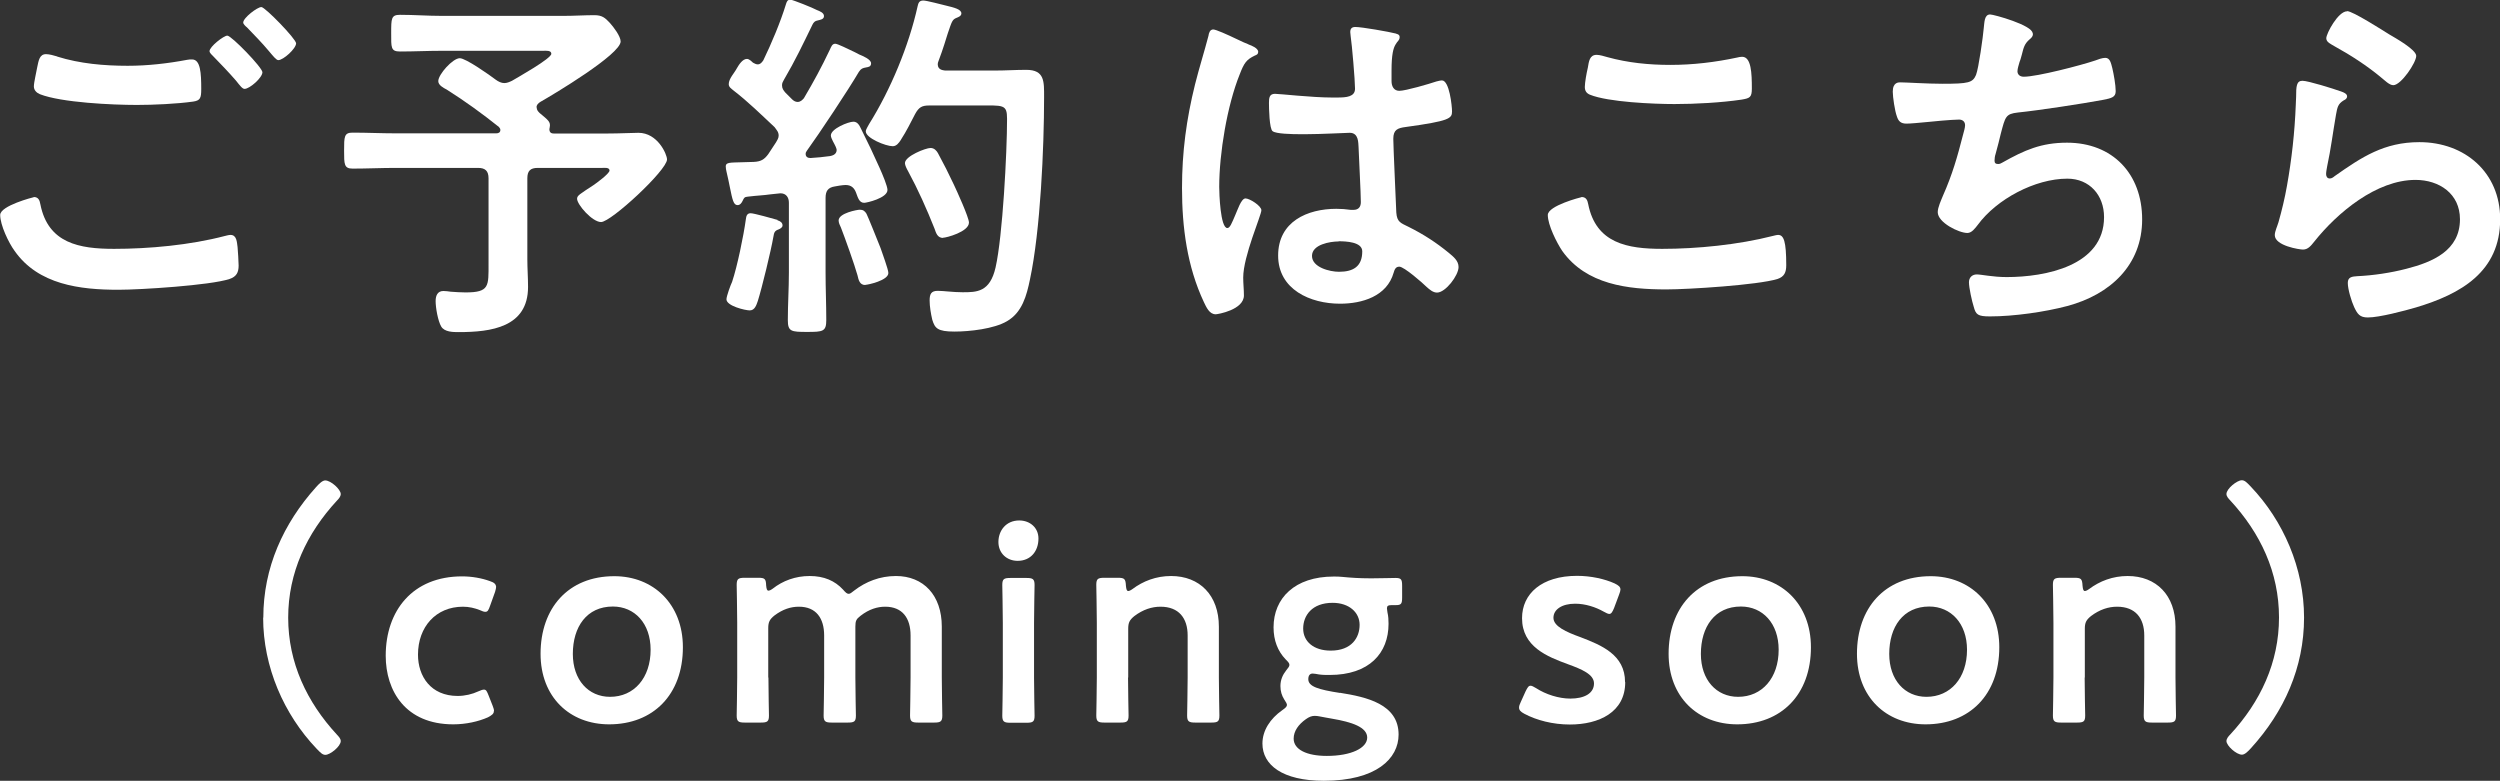 <?xml version="1.0" encoding="UTF-8"?><svg id="_レイヤー_2" xmlns="http://www.w3.org/2000/svg" width="141.75" height="44.27" viewBox="0 0 141.75 44.27"><rect x="0" y="0" width="141.75" height="44.27" fill="#333333" stroke="none"/><defs><style>.cls-1{fill:#fff;}</style></defs><g id="_画像"><g><path class="cls-1" d="m1.91,11.17c.27,0,.34.19.38.42.44,2.21,2.21,2.52,4.18,2.52s4.3-.21,6.28-.73c.08-.02.23-.06.32-.06.36,0,.36.42.4.69.02.21.06.84.06,1.05,0,.38-.12.63-.52.76-1.09.36-5.04.61-6.3.61-2.18,0-4.54-.29-5.88-2.2-.34-.46-.82-1.47-.82-2.04,0-.53,1.89-1.01,1.91-1.01Zm1.34-7.96c1.28.4,2.65.52,3.99.52,1.13,0,2.27-.13,3.38-.34.08-.02.19-.02.27-.02.48,0,.52.78.52,1.68,0,.52-.06.65-.46.71-.92.13-2.25.19-3.19.19-1.37,0-4.28-.13-5.5-.61-.19-.08-.34-.23-.34-.44,0-.23.15-.84.19-1.09.08-.38.13-.74.5-.74.19,0,.46.08.63.13Zm11.63.88c0,.32-.73.95-1.01.95-.13,0-.25-.17-.5-.48-.4-.46-.84-.92-1.28-1.37-.06-.06-.21-.19-.21-.29,0-.25.8-.88,1.01-.88.23,0,1.99,1.81,1.99,2.08Zm1.91-1.64c0,.31-.73.96-1.01.96-.12,0-.31-.25-.54-.52-.4-.48-.82-.9-1.24-1.34-.08-.06-.21-.19-.21-.27,0-.27.8-.88,1.03-.88.21,0,1.97,1.81,1.97,2.06Z"/><path class="cls-1" d="m30.43,6.09c0,.15.08.23.17.32.48.4.63.5.57.8,0,.04-.02.08-.02.11,0,.17.08.25.25.25h3.04c.69,0,1.45-.04,1.76-.04,1.09,0,1.62,1.22,1.62,1.51,0,.61-3.17,3.55-3.74,3.55-.5,0-1.36-.99-1.36-1.32,0-.19.17-.27.94-.78.15-.1.9-.65.9-.82,0-.19-.29-.15-.4-.15h-3.67c-.42,0-.59.17-.59.59v4.58c0,.53.04,1.05.04,1.58,0,2.29-2.1,2.56-3.93,2.56-.31,0-.8,0-.99-.31-.19-.32-.32-1.07-.32-1.45,0-.31.11-.57.44-.57.1,0,.31.02.42.04.23.02.61.04.84.04,1.36,0,1.3-.36,1.3-1.64v-4.83c0-.42-.19-.59-.59-.59h-4.68c-.8,0-1.62.04-2.44.04-.48,0-.48-.25-.48-1.01,0-.8,0-1.03.48-1.03.82,0,1.64.04,2.44.04h5.71c.11,0,.23-.04.23-.19,0-.06-.02-.1-.08-.17-.95-.76-1.93-1.47-2.96-2.12-.19-.1-.48-.25-.48-.48,0-.38.82-1.3,1.22-1.3.34,0,1.7.96,2.04,1.22.15.11.32.19.48.19s.29-.06.44-.13c.32-.19,2.23-1.26,2.23-1.53,0-.21-.31-.17-.48-.17h-5.73c-.8,0-1.57.04-2.37.04-.53,0-.5-.23-.5-1.05s0-1.03.5-1.03c.8,0,1.57.06,2.37.06h6.91c.59,0,1.18-.04,1.74-.04.44,0,.61.15.88.44.21.23.61.76.61,1.05,0,.73-3.8,3-4.54,3.42-.13.08-.23.17-.23.32Z"/><path class="cls-1" d="m47.44,8.52c0-.08-.04-.15-.06-.21-.06-.15-.27-.46-.27-.63,0-.38.99-.78,1.28-.78.23,0,.34.21.42.38.46.92.71,1.45,1.05,2.21.19.42.46,1.07.46,1.28,0,.46-1.18.73-1.32.73-.29,0-.36-.31-.46-.57-.1-.27-.27-.44-.59-.44-.17,0-.52.06-.61.08-.4.06-.53.27-.53.65v4.24c0,.88.04,1.78.04,2.69,0,.65-.19.67-1.09.67s-1.09-.02-1.09-.67c0-.9.06-1.79.06-2.69v-3.97c0-.29-.15-.53-.48-.53-.02,0-.52.06-.57.06-.42.06-.69.06-1.28.13-.19.02-.21.06-.29.23-.06.13-.15.25-.29.25-.23,0-.29-.29-.44-1.03-.04-.23-.11-.52-.19-.88-.02-.08-.04-.19-.04-.29,0-.23.25-.21.9-.23.23,0,.46-.02.69-.02.4-.02.59-.13.82-.44.15-.23.29-.44.44-.67.06-.11.15-.23.15-.38,0-.21-.11-.31-.23-.48-.76-.71-1.51-1.45-2.33-2.08-.13-.11-.27-.19-.27-.36,0-.31.32-.63.46-.9.11-.19.32-.53.57-.53.13,0,.25.13.34.21.08.04.17.1.27.1.15,0,.23-.1.32-.23.46-.95.97-2.16,1.28-3.17.04-.13.08-.27.25-.27.13,0,1.32.48,1.51.59.15.06.4.15.4.34s-.21.21-.36.25c-.15.02-.23.11-.29.23-.55,1.13-.97,2.02-1.62,3.13-.06.11-.11.19-.11.31,0,.19.08.29.19.42l.38.38c.08.08.19.15.31.15.17,0,.27-.11.36-.21.57-.97.99-1.74,1.47-2.75.08-.17.13-.34.31-.34.13,0,.71.29,1.07.46.13.06.23.12.29.15.19.08.67.27.67.5,0,.19-.15.21-.27.23-.21.04-.29.06-.42.25-.59,1.01-2.25,3.51-2.96,4.49-.04.06-.06.1-.06.17,0,.17.13.23.27.23.38-.02.73-.06,1.11-.11.08-.02.38-.06.38-.36Zm-3.36,3.97c.15.04.29.13.29.29,0,.12-.13.19-.23.23-.23.08-.25.19-.29.42-.13.76-.65,2.9-.88,3.63-.08.23-.17.54-.46.54-.25,0-1.32-.25-1.32-.63,0-.17.23-.8.32-.99.29-.86.65-2.6.78-3.55.02-.17.06-.34.27-.34.19,0,1.28.31,1.53.38Zm4.98,3.67c-.32,0-.38-.29-.44-.55-.17-.61-.71-2.12-.94-2.71-.06-.12-.13-.27-.13-.4,0-.42,1.07-.61,1.2-.61.19,0,.29.08.38.23.06.1.71,1.72.8,1.95.08.25.44,1.2.44,1.41,0,.42-1.16.67-1.3.67Zm2.02-8.23c-.11.17-.25.36-.46.36-.4,0-1.53-.46-1.53-.84,0-.12.13-.29.19-.42,1.22-1.95,2.25-4.43,2.75-6.68.04-.17.08-.32.32-.32.19,0,1.05.23,1.3.29.46.11.86.21.86.44,0,.15-.17.21-.27.25-.25.1-.27.21-.5.88-.11.34-.25.84-.53,1.58-.02.06-.04.1-.04.17,0,.34.32.34.42.36h2.81c.61,0,1.2-.04,1.79-.04,1.05,0,1.01.67,1.01,1.55,0,2.88-.21,7.56-.8,10.33-.19.92-.44,1.87-1.3,2.37-.74.44-2.14.59-2.98.59-.97,0-1.11-.19-1.26-.67-.08-.34-.15-.76-.15-1.09,0-.36.08-.55.46-.55.34,0,.86.08,1.41.08.8,0,1.55,0,1.87-1.41.4-1.76.65-6.51.65-8.42,0-.84-.21-.76-1.64-.76h-2.77c-.42,0-.59.1-.8.48-.25.48-.5.99-.8,1.45Zm2.39,5.56c-.32,0-.4-.29-.48-.52-.44-1.11-.94-2.23-1.51-3.28-.06-.1-.17-.32-.17-.44,0-.4,1.18-.86,1.45-.86.21,0,.34.15.42.29.31.57.63,1.2.9,1.78.17.36.86,1.87.86,2.16,0,.52-1.28.86-1.47.86Z"/><path class="cls-1" d="m70.79,2.52c.17.06.55.21.55.42,0,.13-.08.17-.19.21-.48.23-.61.42-.86,1.07-.71,1.76-1.16,4.47-1.16,6.38,0,.34.06,2.33.46,2.33.15,0,.25-.27.46-.76.11-.23.32-.92.57-.92.23,0,.9.42.9.67,0,.29-1.03,2.6-1.03,3.82,0,.34.04.67.04,1.01,0,.82-1.49,1.07-1.6,1.07-.36,0-.53-.4-.67-.69-.95-2.02-1.24-4.24-1.24-6.47,0-2.04.25-3.91.74-5.88.23-.92.52-1.83.76-2.75.02-.15.08-.36.27-.36.15,0,.8.29,1.34.55.27.13.53.25.65.29Zm8.36-.61c.1.02.21.06.21.19,0,.19-.13.23-.23.42-.13.21-.23.57-.23,1.49v.59c0,.29.13.55.44.55.36,0,1.72-.4,2.1-.53.08-.02.23-.06.32-.06.42,0,.57,1.45.57,1.76,0,.4-.15.54-2.62.88-.46.06-.71.15-.71.67,0,.42.15,3.63.17,4.18.04.55.25.59.71.82.84.42,1.55.88,2.27,1.47.25.21.55.44.55.8,0,.48-.74,1.45-1.22,1.45-.23,0-.42-.17-.59-.32-.23-.23-1.28-1.15-1.55-1.15-.21,0-.27.17-.32.34-.38,1.34-1.78,1.76-3.04,1.76-1.68,0-3.51-.8-3.51-2.73s1.66-2.65,3.3-2.65c.27,0,.55.02.82.06h.15c.29,0,.42-.17.42-.44,0-.52-.11-2.52-.13-3.13-.02-.21.02-.8-.5-.8-.17,0-1.66.08-2.5.08h-.27c-.53,0-1.41-.02-1.6-.17-.19-.12-.21-1.32-.21-1.6s.02-.52.34-.52c.25,0,2.12.21,3.21.21h.34c.5,0,.99-.04.99-.5s-.17-2.48-.25-3c0-.06-.02-.15-.02-.21,0-.19.08-.29.29-.29.36,0,1.91.27,2.33.38Zm-3.25,11.78c-.48,0-1.51.17-1.51.82s1.01.9,1.53.9c.8,0,1.32-.29,1.32-1.16,0-.54-.94-.57-1.34-.57Z"/><path class="cls-1" d="m89.67,11.17c.27,0,.34.19.38.4.44,2.23,2.23,2.54,4.2,2.54s4.3-.23,6.26-.73c.08-.02.23-.06.31-.06.32,0,.46.36.46,1.72,0,.4-.11.65-.5.78-1.11.34-5.04.59-6.3.59-2.18,0-4.54-.27-5.9-2.18-.31-.46-.82-1.47-.82-2.04,0-.53,1.89-1.01,1.91-1.01Zm.36-7.33c.06-.36.1-.73.5-.73.17,0,.44.08.61.13,1.16.32,2.35.44,3.57.44,1.28,0,2.54-.15,3.8-.42.06-.02.19-.04.27-.04.52,0,.55.94.55,1.8,0,.5-.11.55-.59.63-1.15.17-2.62.25-3.8.25s-3.76-.11-4.79-.53c-.19-.08-.29-.21-.29-.44,0-.25.1-.8.17-1.09Z"/><path class="cls-1" d="m115.27,1.91c0,.15-.08.23-.19.32-.29.25-.34.46-.44.86-.04.13-.06.25-.13.42-.04.15-.12.38-.12.53,0,.17.12.31.36.31.76,0,3.25-.65,4.05-.92.15-.06.4-.15.57-.15.27,0,.32.29.4.59.08.34.19.95.19,1.3,0,.34-.23.4-.76.5-1.13.21-3.61.59-4.79.71-.69.08-.71.23-.97,1.22-.06.29-.17.67-.29,1.13-.04.11-.06.27-.06.38,0,.13.06.19.21.19.08,0,.17-.04.23-.08,1.26-.71,2.21-1.13,3.67-1.13,2.58,0,4.26,1.76,4.26,4.35s-1.81,4.26-4.24,4.91c-1.28.34-3.04.59-4.39.59-.69,0-.8-.1-.92-.55-.1-.31-.27-1.07-.27-1.39,0-.27.19-.44.44-.44.27,0,.9.15,1.7.15,2.18,0,5.52-.63,5.52-3.4,0-1.24-.82-2.18-2.08-2.18-1.83,0-4.01,1.16-5.08,2.62-.15.19-.34.46-.59.46-.48,0-1.68-.59-1.68-1.18,0-.27.19-.67.29-.92.55-1.24.82-2.21,1.15-3.49.04-.15.11-.38.11-.52,0-.21-.15-.32-.34-.32-.13,0-.31.02-.44.02-.48.02-2.12.21-2.54.21-.32,0-.46-.13-.55-.42-.11-.29-.23-1.09-.23-1.39,0-.55.34-.53.44-.53.29,0,1.53.08,2.37.08,1.49,0,1.72-.06,1.91-.5.15-.38.4-2.18.44-2.67.04-.29.02-.76.36-.76.21,0,2.41.61,2.41,1.07Z"/><path class="cls-1" d="m132.7,5.17c.15.06.38.13.38.29,0,.13-.1.19-.19.23-.34.21-.36.4-.44.82-.17.97-.29,1.95-.5,2.92-.02.12-.06.31-.06.44s.06.25.21.25c.1,0,.19-.06.27-.13,1.55-1.09,2.81-1.93,4.81-1.93,2.58,0,4.58,1.72,4.58,4.37,0,2.98-2.23,4.24-4.77,5-.65.19-2.08.57-2.73.57-.46,0-.59-.19-.78-.59-.15-.32-.36-1.01-.36-1.37,0-.34.25-.36.53-.38.9-.04,1.91-.19,2.79-.42,1.49-.38,3.04-1.03,3.04-2.81,0-1.45-1.18-2.23-2.52-2.23-2.21,0-4.43,1.85-5.75,3.51-.17.21-.34.44-.63.44-.19,0-1.6-.21-1.6-.82,0-.21.15-.52.21-.73.19-.67.36-1.37.48-2.06.27-1.51.44-3.04.5-4.58,0-.17.02-.31.02-.46,0-.61.02-.92.36-.92.32,0,1.79.46,2.14.59Zm.38-4.54c.32,0,2.02,1.09,2.39,1.32.32.19,1.53.86,1.53,1.22,0,.38-.86,1.66-1.3,1.66-.23,0-.5-.29-.67-.42-.8-.67-1.74-1.28-2.65-1.78-.21-.13-.48-.23-.48-.46,0-.27.67-1.53,1.18-1.53Z"/><path class="cls-1" d="m14.93,35.02c0-2.83,1.13-5.33,2.99-7.4.17-.19.36-.38.52-.38.32,0,.88.51.88.77,0,.14-.11.27-.22.38-1.7,1.84-2.76,4.07-2.76,6.63s1.06,4.79,2.76,6.63c.09.1.22.22.22.37,0,.3-.6.78-.87.78-.16,0-.27-.11-.5-.35-1.86-1.95-3.03-4.64-3.03-7.43Z"/><path class="cls-1" d="m28,40.33c0,.14-.11.22-.33.34-.54.24-1.25.4-1.97.4-2.71,0-3.83-1.9-3.83-3.89,0-2.56,1.53-4.5,4.33-4.5.55,0,1.12.1,1.58.27.24.08.33.16.35.32,0,.06-.02.16-.06.29l-.28.78c-.09.26-.14.35-.27.35-.08,0-.17-.03-.32-.1-.28-.11-.6-.19-.95-.19-1.53,0-2.55,1.14-2.55,2.72,0,1.22.72,2.34,2.25,2.34.41,0,.83-.1,1.17-.26.14-.06.24-.1.32-.1.13,0,.17.1.27.35l.22.56c.05.13.08.22.08.3Z"/><path class="cls-1" d="m38.72,36.7c0,2.69-1.69,4.37-4.18,4.37-2.24,0-3.89-1.55-3.89-4,0-2.58,1.56-4.4,4.18-4.4,2.22,0,3.89,1.58,3.89,4.03Zm-6.24.38c0,1.47.88,2.43,2.11,2.43,1.36,0,2.3-1.07,2.3-2.67,0-1.5-.91-2.45-2.14-2.45-1.48,0-2.27,1.15-2.27,2.69Z"/><path class="cls-1" d="m43.57,38.41c0,.72.03,2.05.03,2.16,0,.34-.09.4-.46.4h-.91c-.36,0-.46-.06-.46-.4,0-.11.03-1.44.03-2.16v-3.09c0-.72-.03-2.05-.03-2.16,0-.34.09-.4.46-.4h.77c.36,0,.43.06.44.43.02.21.05.3.13.3.05,0,.13-.03.24-.11.57-.45,1.29-.72,2.1-.72s1.43.27,1.89.77c.14.16.22.24.32.24.08,0,.16-.06.32-.19.65-.5,1.45-.82,2.36-.82,1.56,0,2.6,1.09,2.6,2.87v2.88c0,.72.03,2.05.03,2.16,0,.34-.1.4-.46.4h-.91c-.36,0-.46-.06-.46-.4,0-.11.03-1.44.03-2.16v-2.38c0-.98-.46-1.63-1.44-1.63-.44,0-.91.14-1.39.51-.25.19-.3.29-.3.62v2.88c0,.72.03,2.05.03,2.16,0,.34-.09.4-.46.4h-.91c-.36,0-.46-.06-.46-.4,0-.11.03-1.44.03-2.16v-2.38c0-.98-.46-1.63-1.43-1.63-.46,0-.91.14-1.39.5-.27.22-.35.37-.35.72v2.8Z"/><path class="cls-1" d="m58.88,30.54c0,.7-.43,1.26-1.18,1.26-.61,0-1.09-.43-1.09-1.07s.43-1.22,1.18-1.22c.62,0,1.09.42,1.09,1.02Zm-1.59,10.44c-.36,0-.46-.06-.46-.4,0-.11.03-1.44.03-2.16v-3.09c0-.72-.03-2.05-.03-2.16,0-.34.09-.4.46-.4h.91c.36,0,.46.06.46.4,0,.11-.03,1.44-.03,2.16v3.09c0,.72.03,2.05.03,2.16,0,.34-.09.4-.46.4h-.91Z"/><path class="cls-1" d="m63.96,38.41c0,.72.03,2.05.03,2.16,0,.34-.09.4-.46.4h-.91c-.36,0-.46-.06-.46-.4,0-.11.03-1.44.03-2.16v-3.09c0-.72-.03-2.05-.03-2.16,0-.34.09-.4.46-.4h.76c.38,0,.44.06.46.45.02.21.05.3.13.3.05,0,.13-.03.24-.11.6-.45,1.34-.74,2.19-.74,1.62,0,2.71,1.09,2.71,2.87v2.88c0,.72.03,2.05.03,2.16,0,.34-.09.4-.46.4h-.91c-.36,0-.46-.06-.46-.4,0-.11.03-1.44.03-2.16v-2.38c0-.98-.5-1.63-1.54-1.63-.49,0-.99.16-1.48.53-.27.22-.35.37-.35.72v2.77Z"/><path class="cls-1" d="m75.97,39.28c1.51.24,3.33.64,3.33,2.37,0,1.36-1.26,2.62-4.24,2.62-2.35,0-3.48-.9-3.48-2.11,0-.74.44-1.41,1.12-1.89.19-.13.27-.21.27-.3,0-.06-.05-.16-.16-.32-.13-.21-.21-.45-.21-.75,0-.35.13-.64.32-.88.13-.16.19-.24.19-.32,0-.1-.08-.18-.22-.32-.44-.46-.68-1.07-.68-1.81,0-1.65,1.2-2.88,3.41-2.88.17,0,.33,0,.49.02.5.05,1.02.08,1.51.08h.25c.46,0,1.04-.02,1.25-.02.33,0,.38.08.38.45v.66c0,.35-.05.43-.35.43h-.24c-.21,0-.27.05-.27.18,0,.06.02.14.03.24.05.21.06.42.06.64,0,1.66-1.09,2.9-3.34,2.9-.21,0-.41,0-.61-.03-.09-.02-.28-.05-.35-.05-.16,0-.25.11-.25.32,0,.42.58.59,1.8.78Zm-1.43,1.31c-.17,0-.32.06-.5.19-.41.29-.69.67-.69,1.1,0,.62.74.98,1.88.98,1.39,0,2.29-.45,2.29-1.04s-.87-.88-1.99-1.07c-.24-.05-.49-.08-.71-.13-.09-.02-.19-.03-.27-.03Zm-.65-4.95c0,.72.58,1.25,1.56,1.25,1.2,0,1.64-.75,1.64-1.46s-.6-1.25-1.53-1.25c-1.17,0-1.67.72-1.67,1.46Z"/><path class="cls-1" d="m92.15,38.68c0,1.7-1.48,2.4-3.14,2.4-.96,0-1.89-.24-2.58-.61-.21-.11-.3-.21-.3-.35,0-.08.03-.18.09-.3l.28-.62c.11-.22.17-.32.28-.32.08,0,.17.05.32.14.54.35,1.28.59,1.94.59.8,0,1.34-.3,1.34-.86,0-.51-.68-.8-1.48-1.09-1.17-.43-2.6-.99-2.6-2.61,0-1.39,1.12-2.4,3.12-2.4.8,0,1.58.18,2.13.43.22.11.33.19.33.35,0,.06-.03.16-.08.29l-.28.75c-.09.22-.16.34-.27.34-.08,0-.17-.05-.32-.13-.46-.26-1.04-.45-1.62-.45-.74,0-1.23.32-1.23.8s.71.8,1.54,1.1c1.17.45,2.52.99,2.52,2.54Z"/><path class="cls-1" d="m102.68,36.7c0,2.69-1.69,4.37-4.18,4.37-2.24,0-3.89-1.55-3.89-4,0-2.58,1.56-4.4,4.18-4.4,2.22,0,3.89,1.58,3.89,4.03Zm-6.24.38c0,1.47.88,2.43,2.11,2.43,1.36,0,2.3-1.07,2.3-2.67,0-1.5-.91-2.45-2.14-2.45-1.48,0-2.27,1.15-2.27,2.69Z"/><path class="cls-1" d="m113.36,36.7c0,2.69-1.69,4.37-4.18,4.37-2.24,0-3.89-1.55-3.89-4,0-2.58,1.56-4.4,4.18-4.4,2.22,0,3.89,1.58,3.89,4.03Zm-6.24.38c0,1.47.88,2.43,2.11,2.43,1.36,0,2.3-1.07,2.3-2.67,0-1.5-.92-2.45-2.14-2.45-1.48,0-2.27,1.15-2.27,2.69Z"/><path class="cls-1" d="m118.2,38.41c0,.72.03,2.05.03,2.16,0,.34-.09.4-.46.4h-.91c-.36,0-.46-.06-.46-.4,0-.11.03-1.44.03-2.16v-3.09c0-.72-.03-2.05-.03-2.16,0-.34.09-.4.46-.4h.76c.38,0,.44.06.46.45.02.21.05.3.13.3.05,0,.13-.03.24-.11.6-.45,1.34-.74,2.19-.74,1.62,0,2.71,1.09,2.71,2.87v2.88c0,.72.03,2.05.03,2.16,0,.34-.09.4-.46.4h-.91c-.36,0-.46-.06-.46-.4,0-.11.03-1.44.03-2.16v-2.38c0-.98-.5-1.63-1.54-1.63-.49,0-.99.16-1.48.53-.27.22-.35.37-.35.72v2.77Z"/><path class="cls-1" d="m130.64,35.02c0,2.83-1.13,5.33-3,7.39-.17.19-.36.38-.52.38-.32,0-.88-.51-.88-.77,0-.14.11-.27.22-.38,1.7-1.84,2.76-4.07,2.76-6.63s-1.06-4.79-2.76-6.63c-.09-.1-.22-.22-.22-.37,0-.3.6-.78.87-.78.16,0,.27.11.5.35,1.86,1.95,3.03,4.64,3.03,7.43Z"/></g></g></svg>